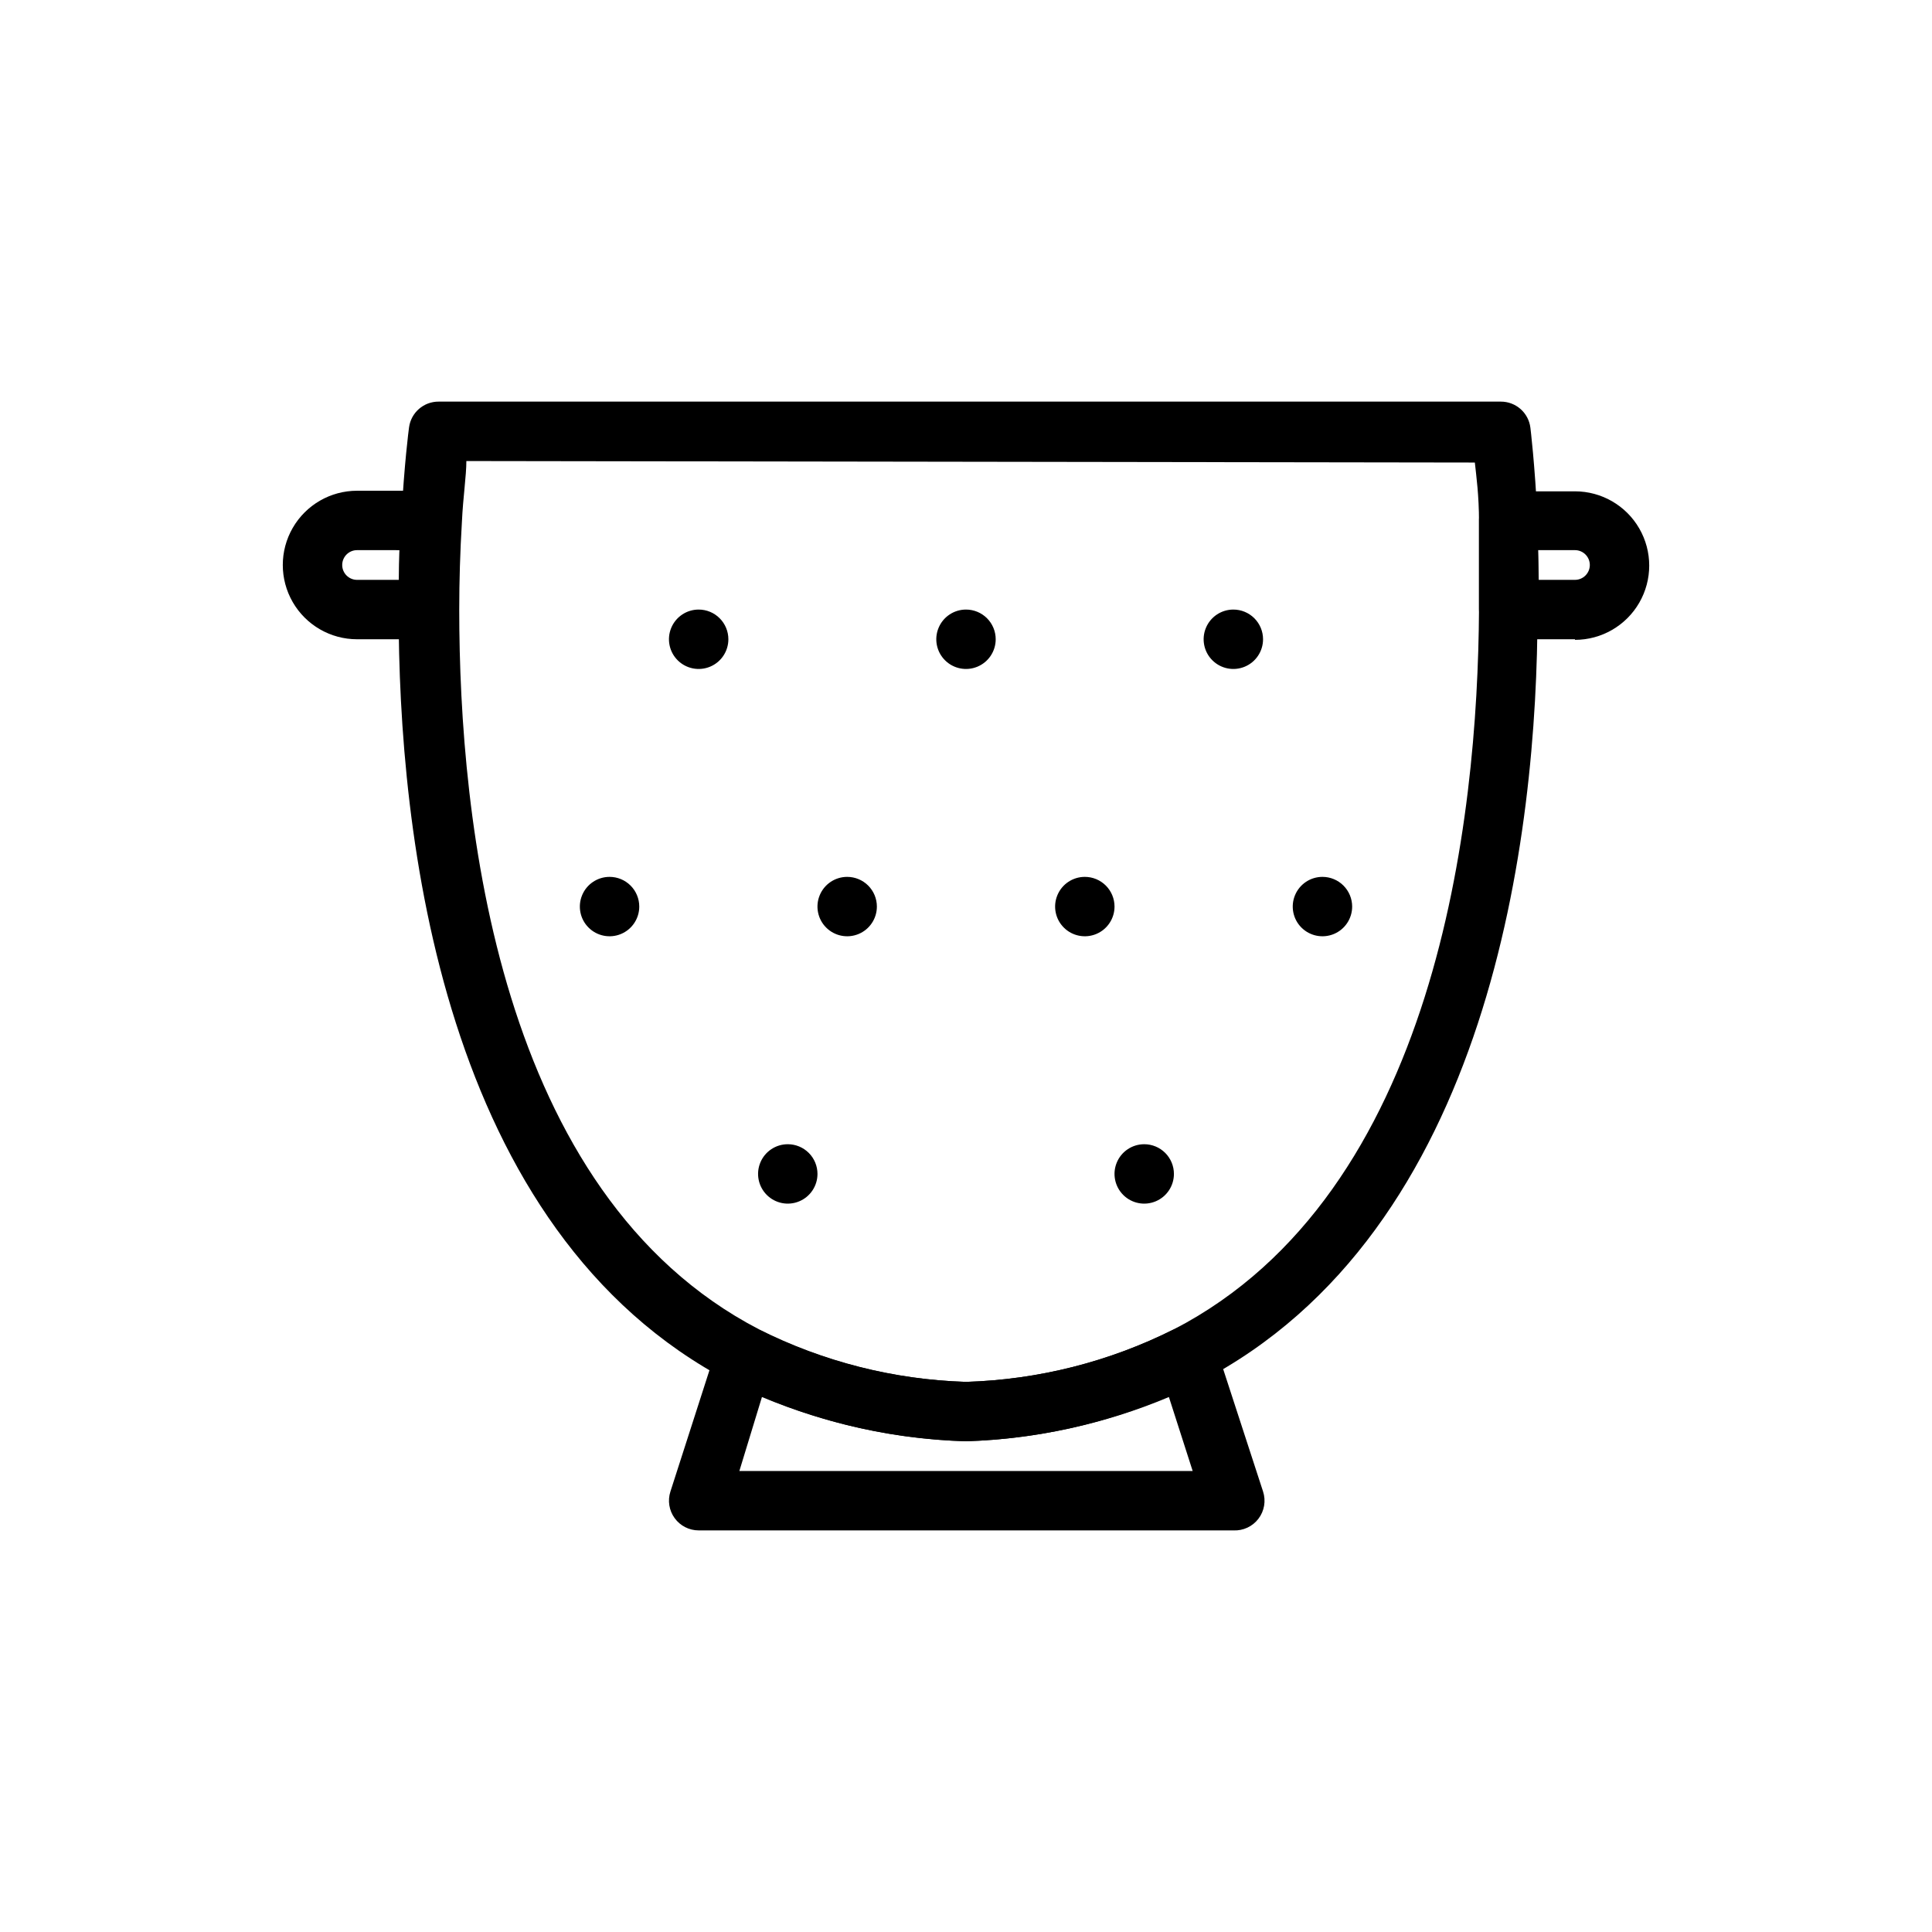 <?xml version="1.0" encoding="UTF-8"?>
<!-- Uploaded to: ICON Repo, www.svgrepo.com, Generator: ICON Repo Mixer Tools -->
<svg fill="#000000" width="800px" height="800px" version="1.1" viewBox="144 144 512 512" xmlns="http://www.w3.org/2000/svg">
 <g>
  <path d="m400 525.95c-21.715-0.59-43.031-5.965-62.426-15.742-76.672-39.91-88.008-145.39-87.93-204.67 0-7.871 0-15.742 0.707-24.09 0.789-14.719 1.969-23.617 2.047-24.168 0.516-3.941 3.894-6.883 7.871-6.848h281.43c4.004-0.027 7.391 2.953 7.871 6.93 0 0 1.18 9.445 1.891 24.168 0 7.008 0.473 15.191 0 24.09 0 59.355-12.359 164.84-89.582 204.67l-0.004-0.004c-19.234 9.668-40.352 15.016-61.871 15.664zm-132.41-259.77c0 3.938-0.867 9.445-1.18 16.137-0.473 7.871-0.707 15.742-0.707 23.223 0 55.812 10.156 154.77 79.43 190.74h-0.004c17.059 8.578 35.785 13.332 54.871 13.934 19.164-0.574 37.969-5.328 55.102-13.934 69.668-36.055 80.531-135 80.848-190.74v-23.223c0-7.086-0.707-12.043-1.102-15.742z"/>
  <path d="m470.85 549.57h-141.7c-2.519 0-4.887-1.211-6.363-3.25-1.48-2.039-1.895-4.664-1.113-7.062l12.359-38.414c0.723-2.133 2.328-3.856 4.402-4.727 2.078-0.875 4.43-0.816 6.461 0.16 17.129 8.613 35.938 13.367 55.105 13.934 19.164-0.574 37.969-5.328 55.102-13.934 2.055-1.059 4.469-1.164 6.606-0.285 2.141 0.879 3.781 2.652 4.496 4.852l12.516 38.414c0.809 2.465 0.348 5.168-1.223 7.227-1.574 2.062-4.059 3.215-6.648 3.086zm-130.91-15.742h120.13l-6.297-19.602c-17.055 7.164-35.277 11.137-53.766 11.727-18.594-0.57-36.922-4.547-54.082-11.727z"/>
  <path d="m561.38 313.41h-17.555c-4.348 0-7.871-3.523-7.871-7.871v-23.223c-0.078-2.137 0.719-4.211 2.203-5.746 1.492-1.523 3.535-2.375 5.668-2.363h17.555c7.031 0 13.527 3.75 17.043 9.84 3.516 6.09 3.516 13.59 0 19.68s-10.012 9.84-17.043 9.84zm-9.605-15.742h9.605c2.172 0 3.938-1.766 3.938-3.938 0-2.176-1.766-3.938-3.938-3.938h-9.762c0.078 2.519 0.078 5.117 0.156 7.875z"/>
  <path d="m257.83 313.41h-19.207c-7.031 0-13.527-3.75-17.043-9.84s-3.516-13.59 0-19.68c3.516-6.09 10.012-9.84 17.043-9.84h19.68c2.172-0.016 4.25 0.867 5.746 2.441 1.496 1.586 2.269 3.727 2.129 5.902-0.473 7.871-0.707 15.742-0.707 23.145h-0.004c0.004 4.258-3.379 7.742-7.637 7.871zm-19.207-23.617c-2.172 0-3.934 1.762-3.934 3.938 0 2.172 1.762 3.938 3.934 3.938h11.809v-7.871z"/>
  <path d="m329.15 305.54c-3.184 0-6.051 1.918-7.269 4.859-1.219 2.941-0.547 6.328 1.703 8.578 2.254 2.25 5.641 2.926 8.582 1.707 2.941-1.219 4.859-4.09 4.859-7.273 0-2.086-0.832-4.09-2.309-5.566-1.473-1.477-3.477-2.305-5.566-2.305z"/>
  <path d="m305.54 376.38c-3.184 0-6.055 1.918-7.273 4.859-1.219 2.941-0.547 6.328 1.707 8.578 2.25 2.25 5.637 2.926 8.578 1.707s4.859-4.09 4.859-7.273c0-2.086-0.828-4.09-2.305-5.566-1.477-1.477-3.481-2.305-5.566-2.305z"/>
  <path d="m368.51 376.38c-3.184 0-6.055 1.918-7.273 4.859-1.219 2.941-0.547 6.328 1.707 8.578 2.25 2.25 5.637 2.926 8.578 1.707 2.941-1.219 4.859-4.09 4.859-7.273 0-2.086-0.828-4.09-2.305-5.566s-3.481-2.305-5.566-2.305z"/>
  <path d="m431.49 376.38c-3.188 0-6.055 1.918-7.273 4.859-1.219 2.941-0.547 6.328 1.707 8.578 2.25 2.25 5.637 2.926 8.578 1.707s4.859-4.09 4.859-7.273c0-2.086-0.832-4.09-2.305-5.566-1.477-1.477-3.481-2.305-5.566-2.305z"/>
  <path d="m494.46 376.38c-3.184 0-6.051 1.918-7.269 4.859-1.219 2.941-0.547 6.328 1.703 8.578 2.254 2.25 5.641 2.926 8.582 1.707 2.941-1.219 4.859-4.09 4.859-7.273 0-2.086-0.832-4.09-2.309-5.566-1.473-1.477-3.477-2.305-5.566-2.305z"/>
  <path d="m400 305.54c-3.184 0-6.055 1.918-7.273 4.859-1.219 2.941-0.547 6.328 1.707 8.578 2.25 2.25 5.637 2.926 8.578 1.707 2.941-1.219 4.859-4.09 4.859-7.273 0-2.086-0.828-4.09-2.305-5.566-1.477-1.477-3.481-2.305-5.566-2.305z"/>
  <path d="m470.85 305.54c-3.184 0-6.055 1.918-7.273 4.859-1.219 2.941-0.547 6.328 1.707 8.578 2.25 2.25 5.637 2.926 8.578 1.707s4.859-4.09 4.859-7.273c0-2.086-0.828-4.09-2.305-5.566-1.477-1.477-3.481-2.305-5.566-2.305z"/>
  <path d="m352.77 447.23c-3.184 0-6.055 1.918-7.273 4.859s-0.543 6.328 1.707 8.578c2.254 2.254 5.637 2.926 8.578 1.707s4.859-4.09 4.859-7.273c0-2.086-0.828-4.09-2.305-5.566-1.477-1.477-3.477-2.305-5.566-2.305z"/>
  <path d="m447.23 447.23c-3.184 0-6.055 1.918-7.273 4.859s-0.543 6.328 1.707 8.578c2.25 2.254 5.637 2.926 8.578 1.707 2.941-1.219 4.859-4.09 4.859-7.273 0-2.086-0.828-4.09-2.305-5.566-1.477-1.477-3.477-2.305-5.566-2.305z"/>
 </g>
</svg>
